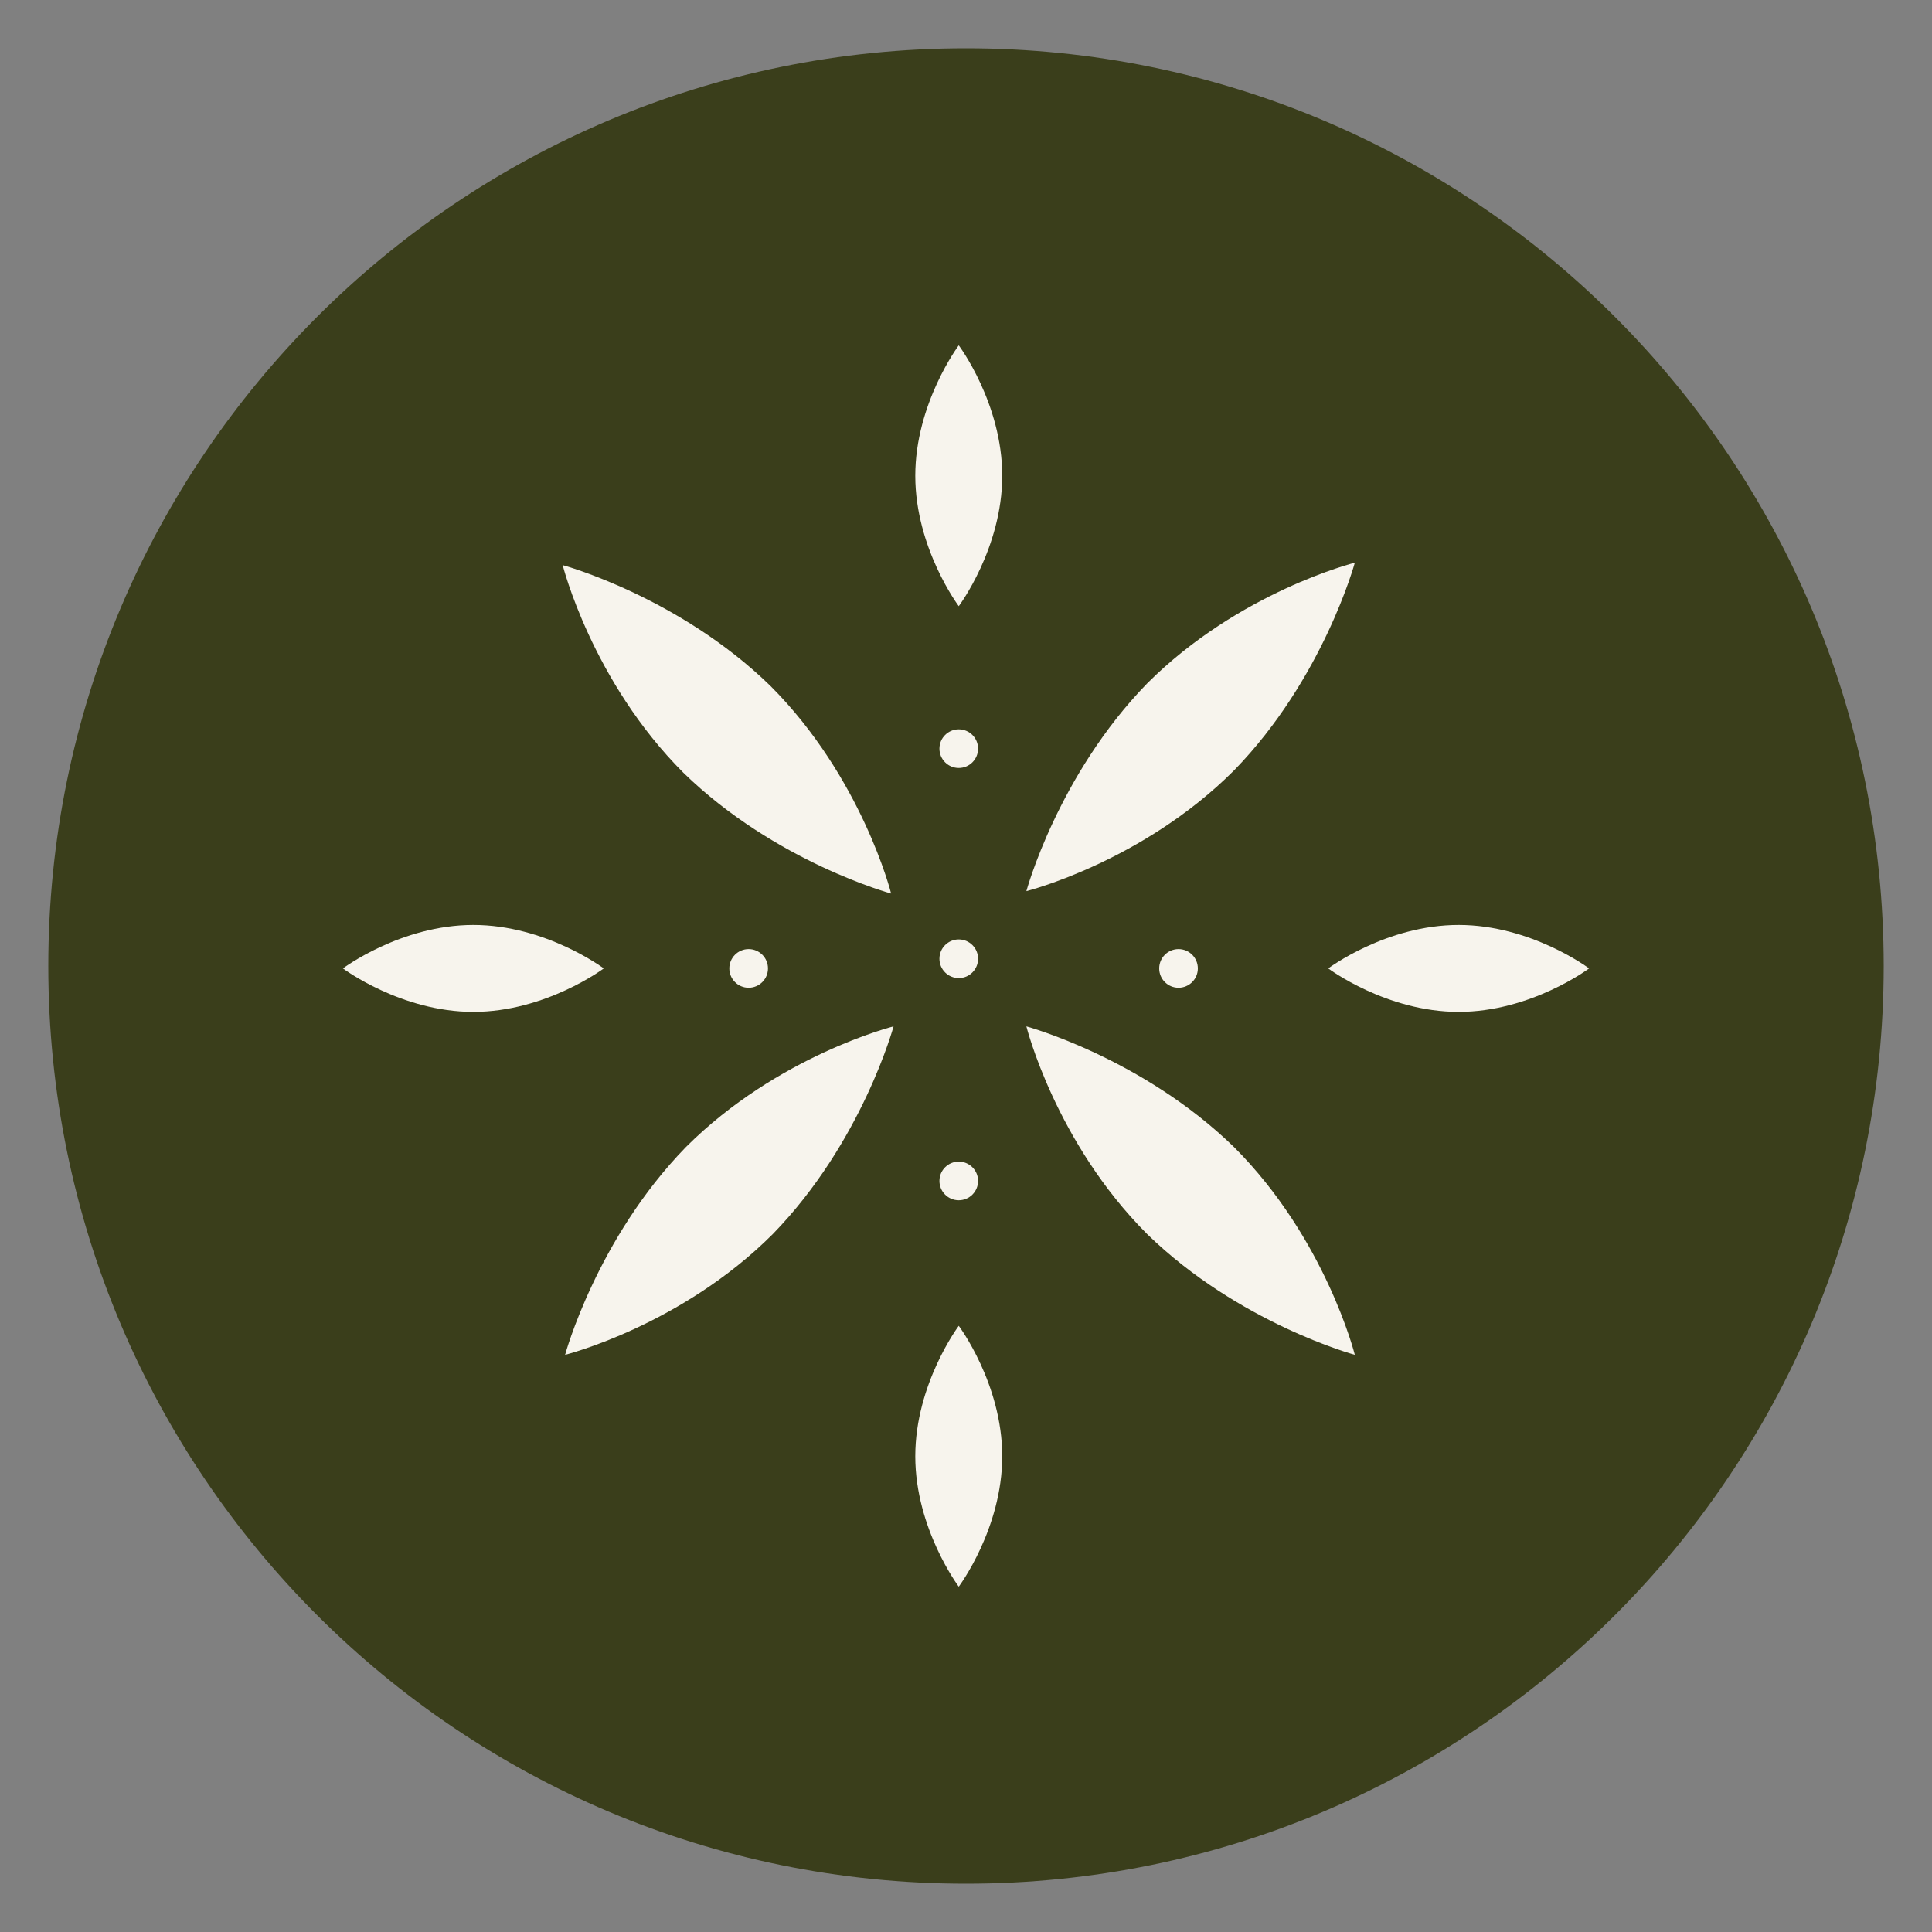 <svg xmlns="http://www.w3.org/2000/svg" id="Capa_1" data-name="Capa 1" viewBox="0 0 80 80"><rect x="0" y="0" width="80" height="80" fill="#808080" stroke="none"/><defs><style>      .cls-1 {        fill: #3a3e1b;      }      .cls-1, .cls-2 {        stroke-width: 0px;      }      .cls-2 {        fill: #f7f4ed;      }    </style></defs><path id="Trazado_25" data-name="Trazado 25" class="cls-1" d="M40,2c21,0,38,17,38,38s-17,38-38,38S2,61,2,40,19,2,40,2h0"></path><g><circle class="cls-2" cx="39.7" cy="39.7" r=".8"></circle><path class="cls-2" d="M41.5,19.7c0,3-1.8,5.4-1.8,5.4,0,0-1.8-2.4-1.8-5.4s1.8-5.4,1.8-5.4c0,0,1.8,2.4,1.8,5.4Z"></path><path class="cls-2" d="M41.5,60.3c0,3-1.8,5.4-1.8,5.4,0,0-1.8-2.4-1.8-5.4s1.8-5.4,1.8-5.4c0,0,1.8,2.4,1.8,5.4Z"></path><path class="cls-2" d="M19.6,38.3c3,0,5.4,1.8,5.4,1.8,0,0-2.4,1.8-5.4,1.8s-5.4-1.8-5.4-1.8c0,0,2.4-1.8,5.4-1.8Z"></path><path class="cls-2" d="M60.4,38.3c3,0,5.4,1.8,5.4,1.8,0,0-2.4,1.8-5.4,1.8s-5.4-1.8-5.4-1.8c0,0,2.4-1.8,5.4-1.8Z"></path><path class="cls-2" d="M31.9,28.4c3.8,3.8,5,8.6,5,8.6,0,0-4.8-1.3-8.6-5-3.8-3.8-5-8.6-5-8.6,0,0,4.8,1.3,8.6,5Z"></path><path class="cls-2" d="M28.4,47.5c3.8-3.8,8.6-5,8.6-5,0,0-1.3,4.8-5,8.6-3.8,3.8-8.6,5-8.6,5,0,0,1.3-4.8,5-8.6Z"></path><path class="cls-2" d="M47.5,51.1c-3.8-3.8-5-8.6-5-8.6,0,0,4.8,1.3,8.6,5,3.8,3.8,5,8.6,5,8.6,0,0-4.8-1.3-8.6-5Z"></path><path class="cls-2" d="M51.1,31.9c-3.8,3.8-8.6,5-8.6,5,0,0,1.3-4.8,5-8.6,3.8-3.8,8.6-5,8.6-5,0,0-1.3,4.8-5,8.6Z"></path><circle class="cls-2" cx="39.7" cy="31" r=".8"></circle><circle class="cls-2" cx="39.7" cy="48.9" r=".8"></circle><circle class="cls-2" cx="48.8" cy="40.1" r=".8"></circle><circle class="cls-2" cx="31" cy="40.1" r=".8"></circle></g></svg>